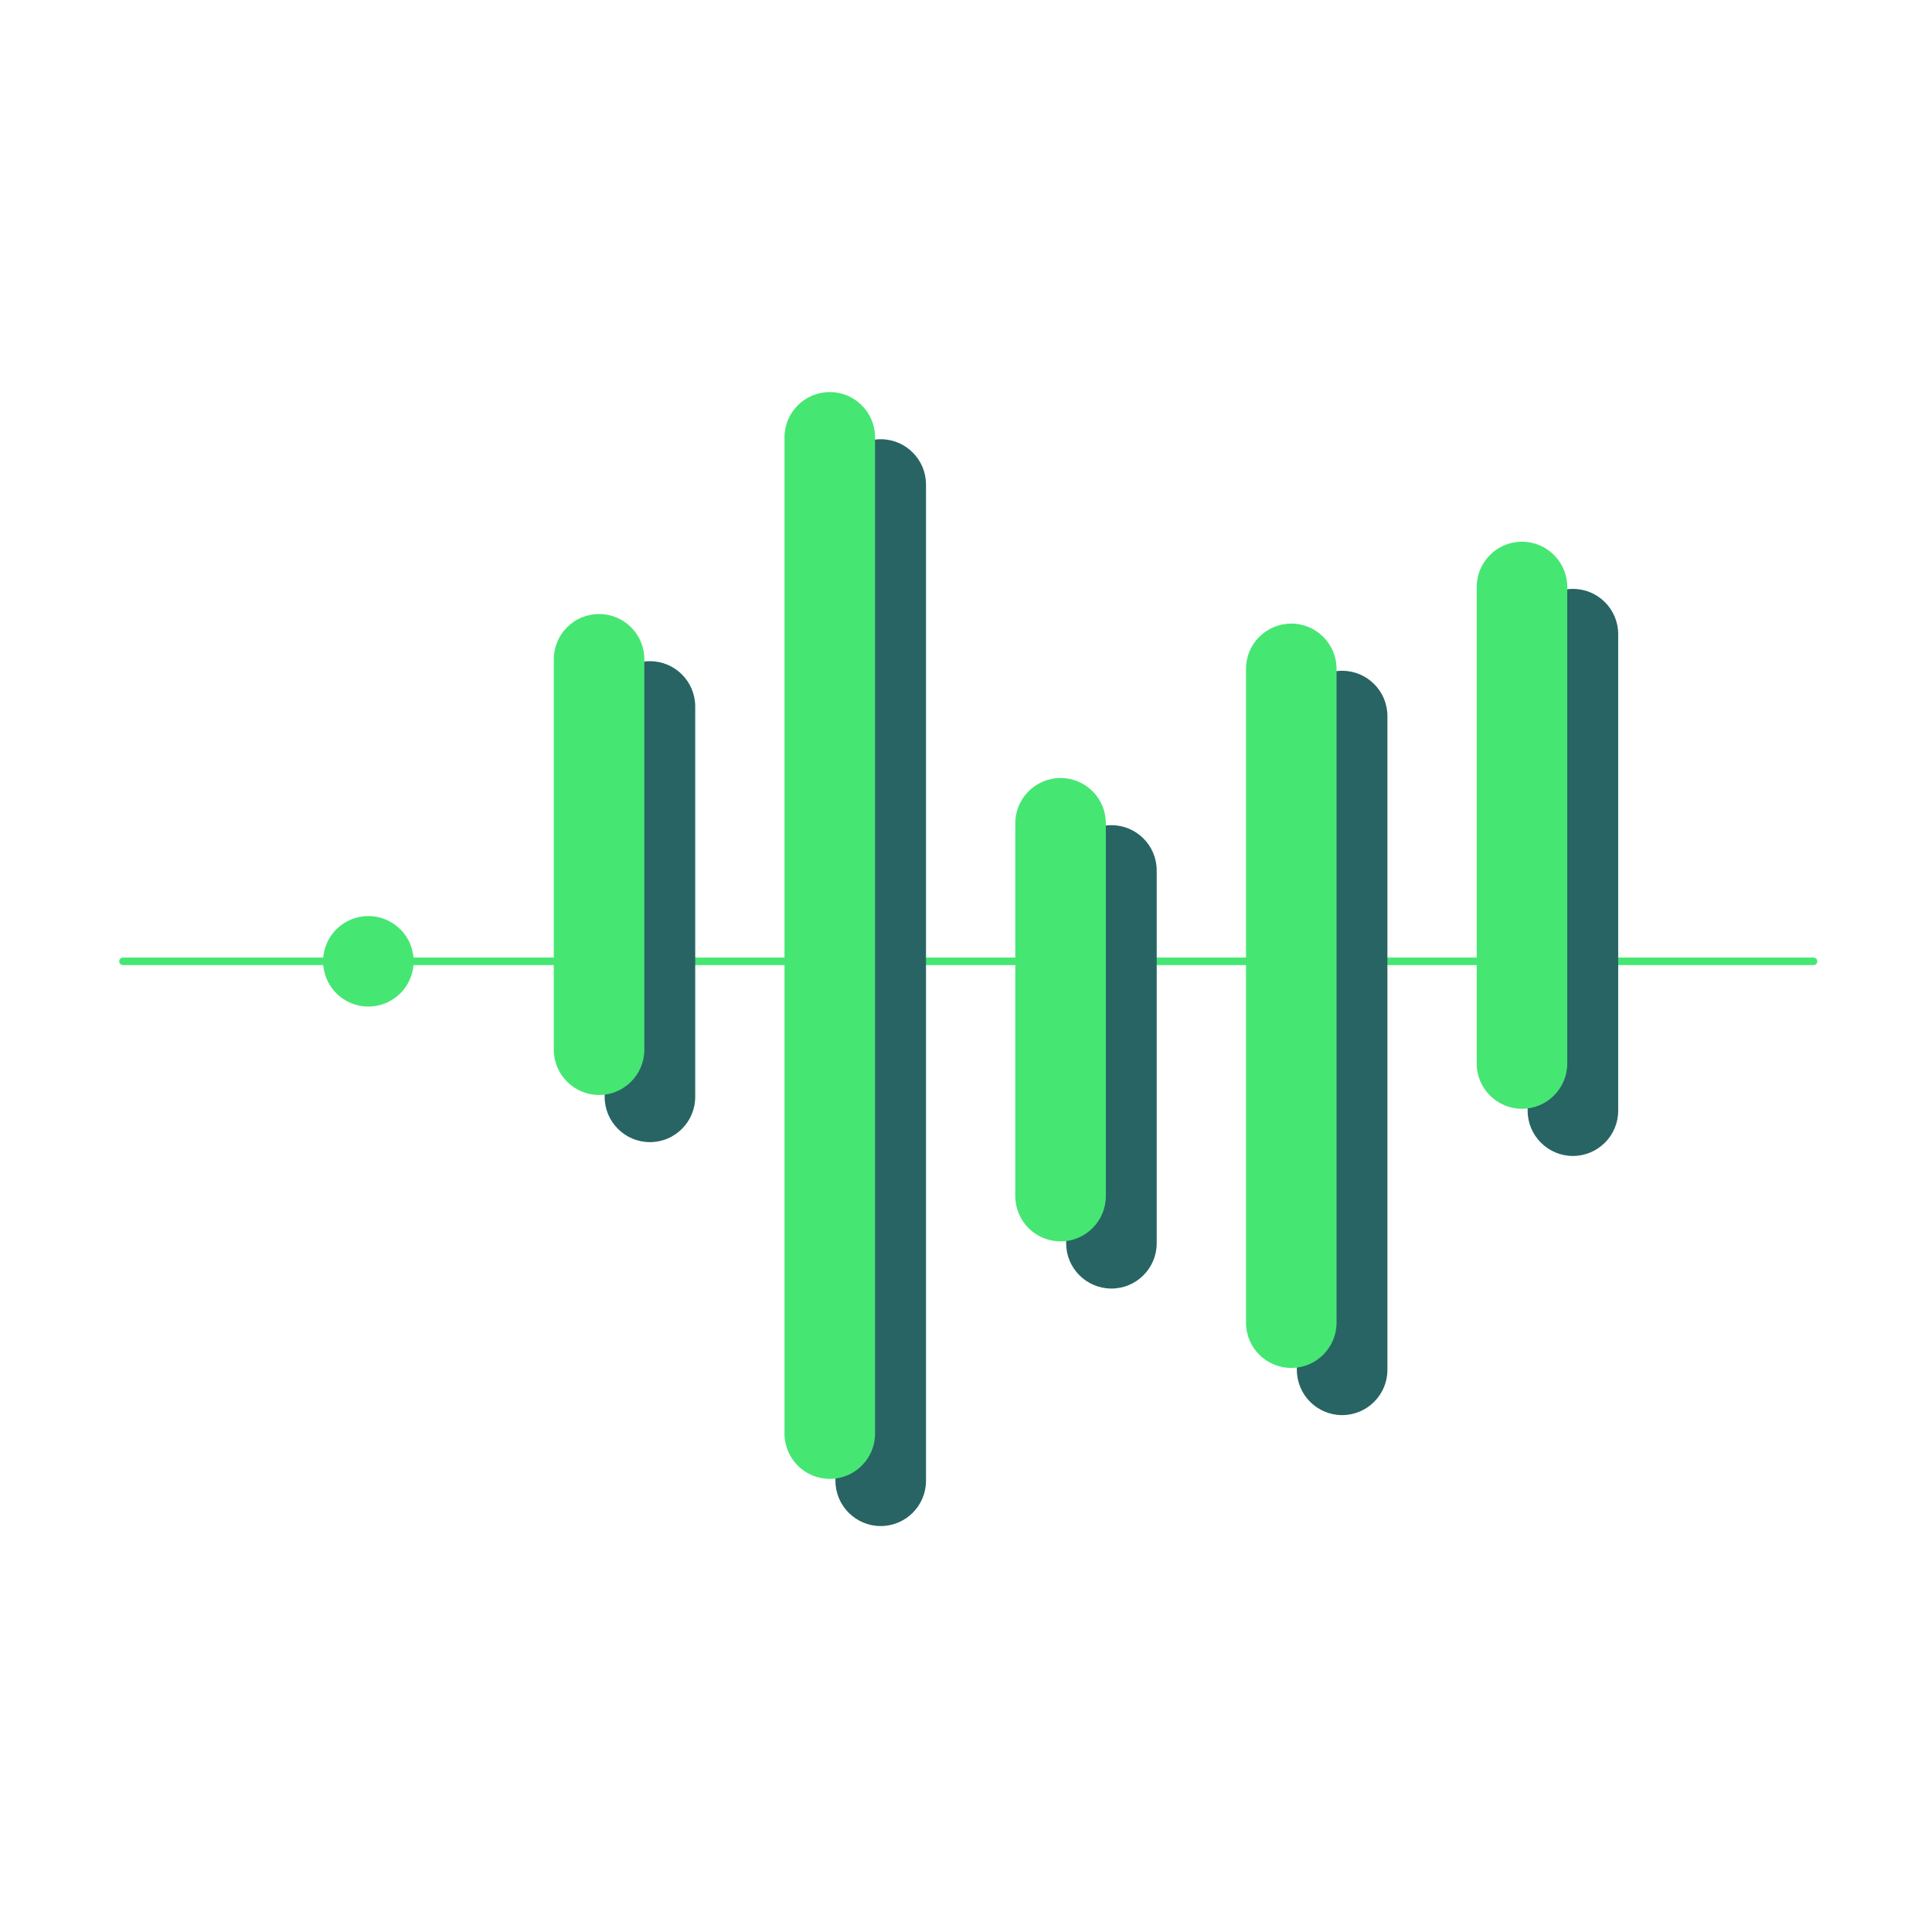 <?xml version="1.0" encoding="UTF-8"?><svg id="Design" xmlns="http://www.w3.org/2000/svg" viewBox="0 0 256 256"><defs><style>.cls-1{fill:#46e673;}.cls-1,.cls-2{stroke-width:0px;}.cls-3{fill:none;stroke:#46e673;stroke-linecap:round;stroke-miterlimit:10;}.cls-2{fill:#286464;}</style></defs><line class="cls-3" x1="16.3" y1="127.38" x2="240.3" y2="127.38"/><path class="cls-2" d="M116.7,202.21c-3.31,0-6-2.69-6-6V64.2c0-3.31,2.69-6,6-6s6,2.69,6,6v132.01c0,3.31-2.69,6-6,6Z"/><path class="cls-2" d="M147.27,170.74c-3.31,0-6-2.69-6-6v-49.4c0-3.31,2.69-6,6-6s6,2.69,6,6v49.4c0,3.31-2.69,6-6,6Z"/><path class="cls-2" d="M177.84,187.51c-3.31,0-6-2.69-6-6v-86.63c0-3.31,2.69-6,6-6s6,2.69,6,6v86.63c0,3.31-2.69,6-6,6Z"/><path class="cls-2" d="M208.42,153.17c-3.31,0-6-2.69-6-6v-63.14c0-3.31,2.69-6,6-6s6,2.69,6,6v63.14c0,3.31-2.69,6-6,6Z"/><path class="cls-2" d="M86.12,151.34c-3.31,0-6-2.69-6-6v-51.73c0-3.31,2.69-6,6-6s6,2.69,6,6v51.73c0,3.31-2.69,6-6,6Z"/><path class="cls-1" d="M109.95,51.95c-3.31,0-6,2.69-6,6v132.01c0,3.31,2.69,6,6,6s6-2.69,6-6V57.95c0-3.31-2.69-6-6-6Z"/><path class="cls-1" d="M140.53,103.09c-3.31,0-6,2.69-6,6v49.4c0,3.31,2.69,6,6,6s6-2.69,6-6v-49.4c0-3.31-2.69-6-6-6Z"/><path class="cls-1" d="M171.1,82.63c-3.31,0-6,2.69-6,6v86.63c0,3.31,2.69,6,6,6s6-2.69,6-6v-86.63c0-3.31-2.69-6-6-6Z"/><path class="cls-1" d="M201.67,71.78c-3.31,0-6,2.69-6,6v63.14c0,3.31,2.69,6,6,6s6-2.69,6-6v-63.14c0-3.31-2.69-6-6-6Z"/><path class="cls-1" d="M54.35,125.09c-.15-.37-.34-.72-.55-1.04-.22-.33-.47-.64-.75-.91-1.12-1.12-2.66-1.76-4.24-1.76s-3.13.64-4.24,1.76c-.28.27-.53.58-.75.91-.22.32-.4.67-.55,1.04-.15.36-.27.73-.34,1.12-.08.38-.12.78-.12,1.17,0,1.58.64,3.13,1.76,4.24,1.11,1.12,2.66,1.76,4.24,1.76s3.12-.64,4.24-1.76c1.12-1.11,1.76-2.66,1.76-4.24,0-.39-.04-.79-.12-1.17-.08-.39-.19-.76-.34-1.12Z"/><path class="cls-1" d="M79.38,81.36c-3.31,0-6,2.69-6,6v51.73c0,3.31,2.69,6,6,6s6-2.69,6-6v-51.73c0-3.31-2.69-6-6-6Z"/></svg>
